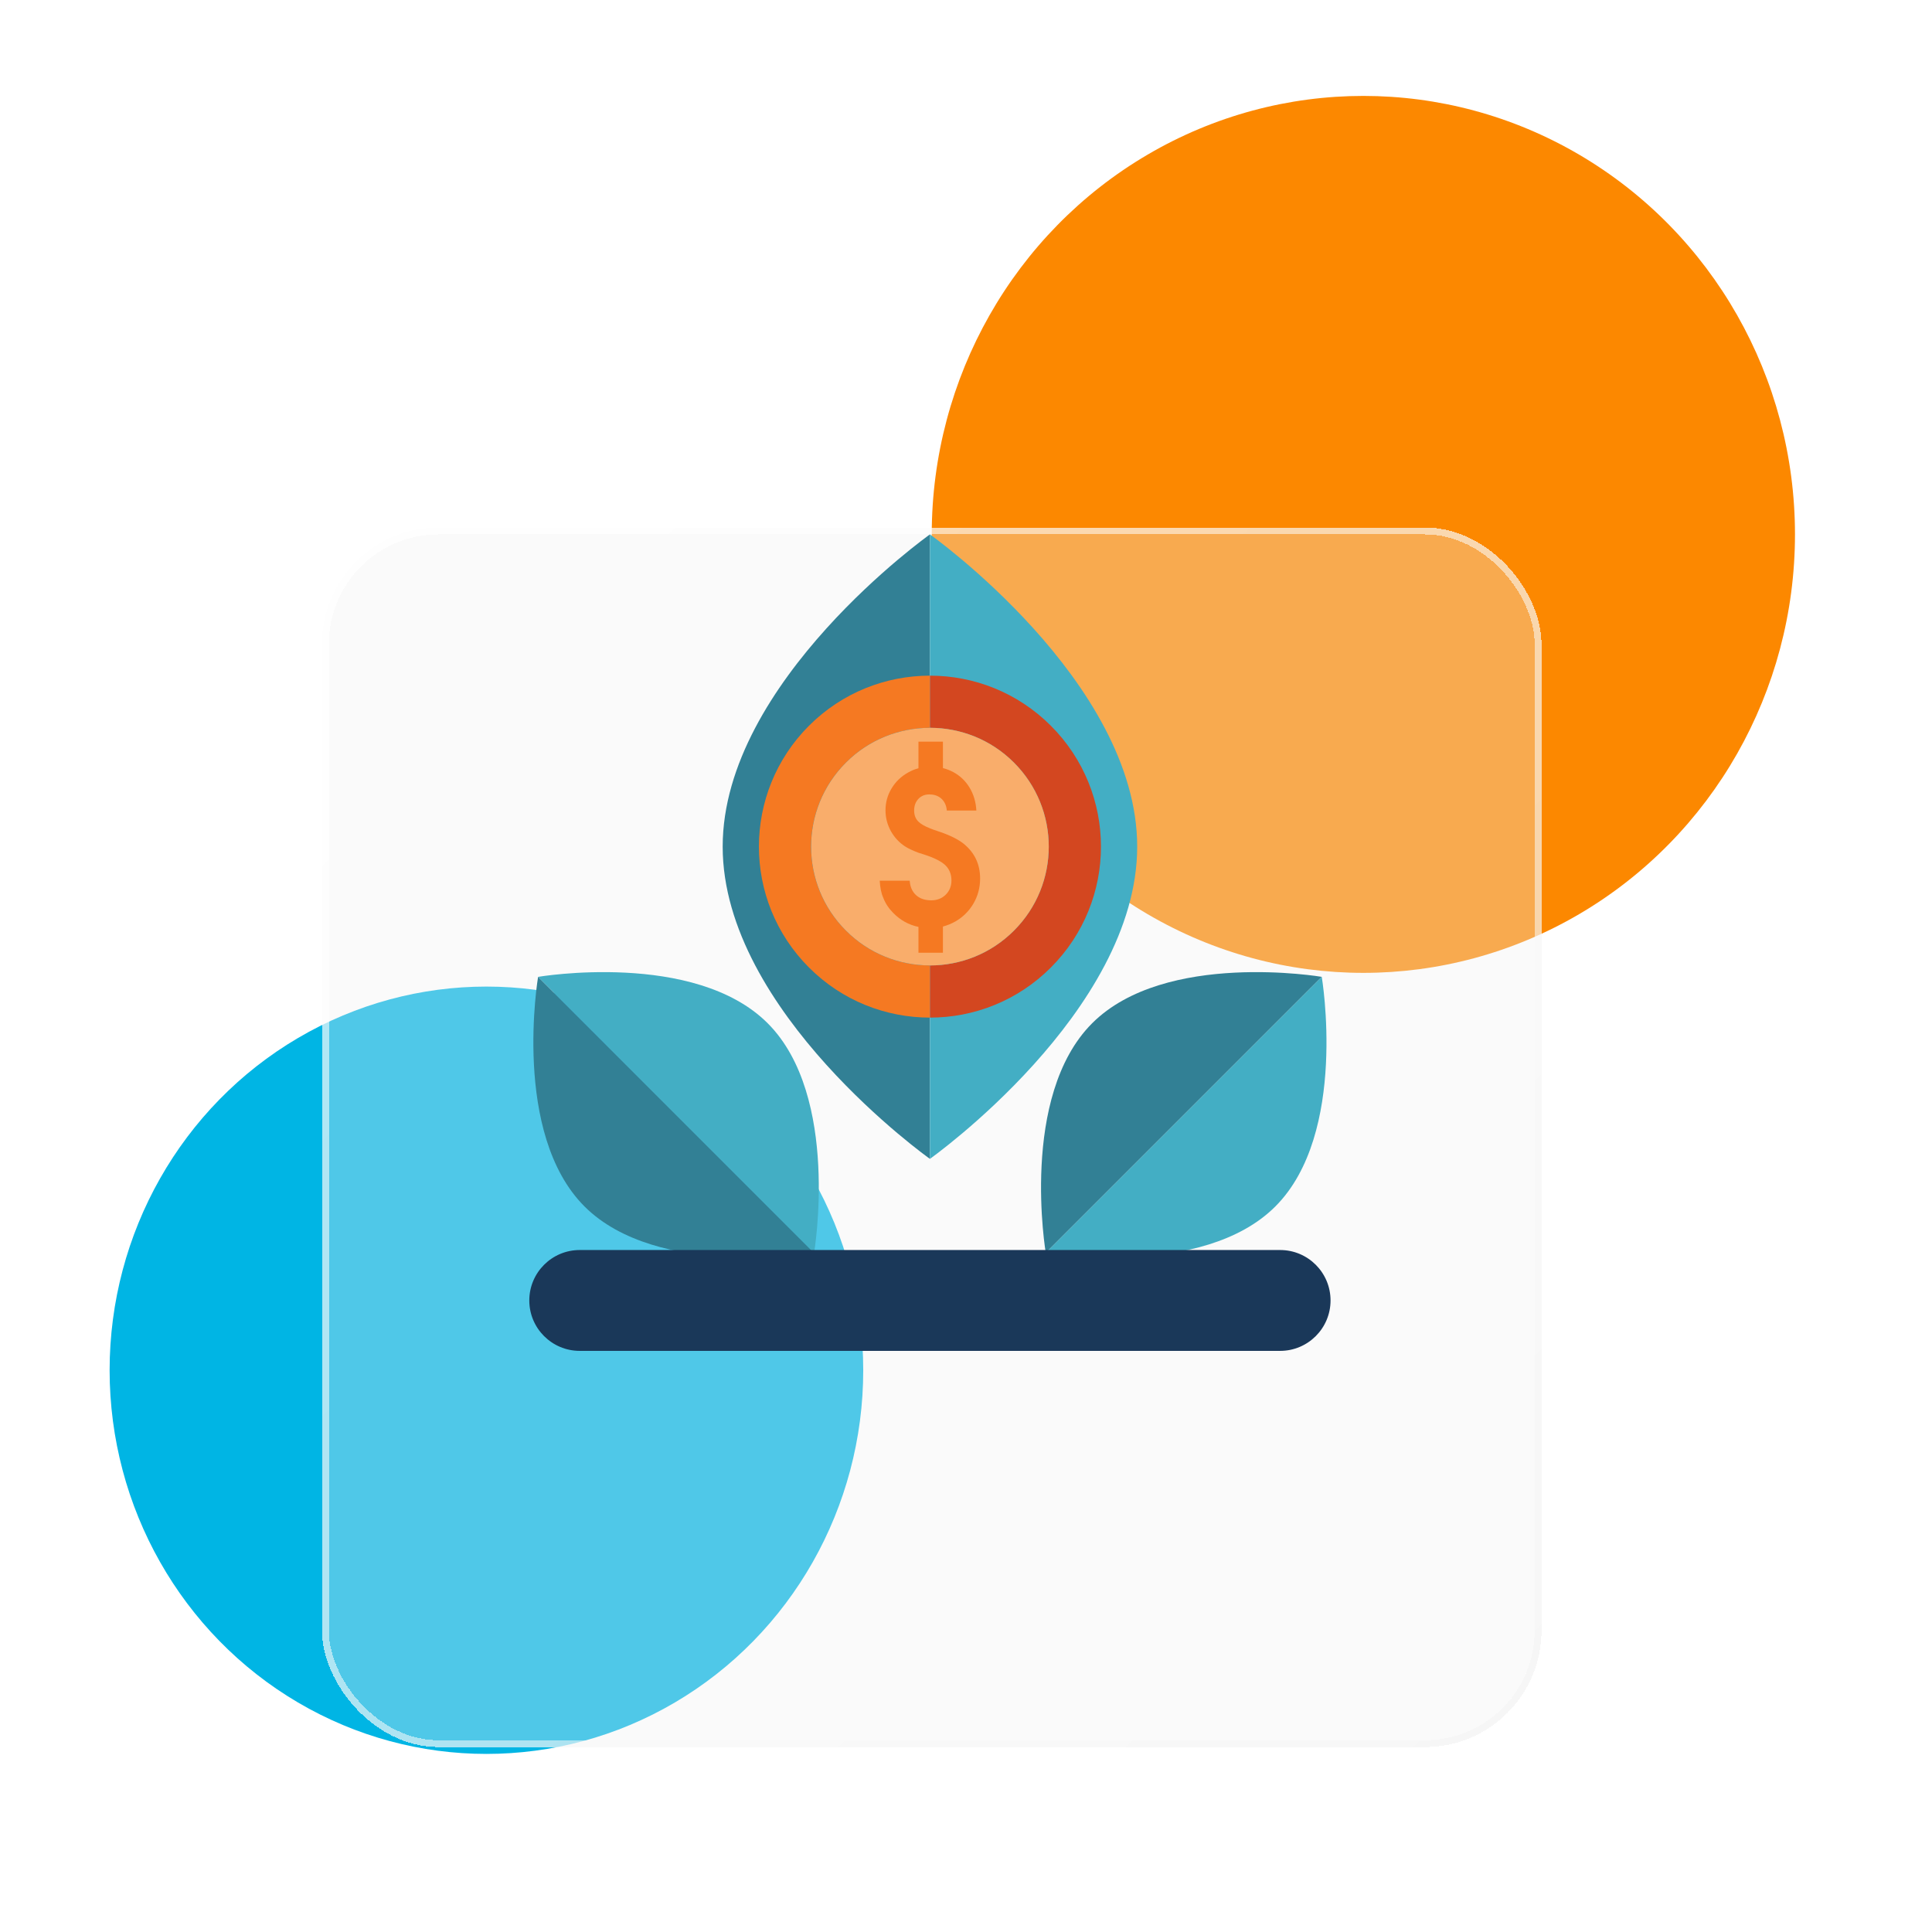 <svg width="141" height="139" viewBox="0 0 141 139" fill="none" xmlns="http://www.w3.org/2000/svg">
<g clip-path="url(#clip0_693_107)">
<g filter="url(#filter0_f_693_107)">
<ellipse cx="99.5" cy="39" rx="31.5" ry="32" fill="#FC8800"/>
</g>
<g filter="url(#filter1_f_693_107)">
<ellipse cx="35.5" cy="100" rx="27.5" ry="28" fill="#00B5E4"/>
</g>
<g filter="url(#filter2_bd_693_107)">
<rect x="24" y="25" width="88" height="88" rx="8" fill="#F1F1F1" fill-opacity="0.33" shape-rendering="crispEdges"/>
<rect x="23.75" y="24.75" width="88.5" height="88.5" rx="8.25" stroke="url(#paint0_linear_693_107)" stroke-opacity="0.7" stroke-width="0.5" shape-rendering="crispEdges"/>
</g>
<path d="M42.658 88.046C47.986 93.373 59.414 91.433 59.414 91.433L39.271 71.289C39.271 71.289 37.329 82.718 42.658 88.046Z" fill="#328095"/>
<path d="M39.27 71.29L59.413 91.434C59.413 91.434 61.353 80.004 56.026 74.676C50.698 69.348 39.27 71.29 39.27 71.29Z" fill="#43AEC4"/>
<path d="M52.742 61.787C52.743 73.842 67.867 84.574 67.867 84.574L67.868 39C67.868 39 52.742 49.732 52.742 61.787Z" fill="#328095"/>
<path d="M67.868 39L67.867 84.574C67.867 84.574 82.994 73.842 82.994 61.787C82.994 49.731 67.868 39 67.868 39Z" fill="#43AEC4"/>
<path d="M61.735 67.917C58.346 64.531 58.346 59.041 61.735 55.654C63.426 53.961 65.645 53.115 67.869 53.115V49.309C64.673 49.308 61.477 50.528 59.041 52.964C54.169 57.837 54.169 65.736 59.041 70.609C61.476 73.048 64.673 74.265 67.868 74.265L67.869 70.457C65.644 70.457 63.426 69.613 61.735 67.917Z" fill="#F57922"/>
<path d="M67.872 49.309V53.115C70.088 53.115 72.31 53.962 74 55.653C77.388 59.041 77.388 64.532 74 67.917C72.31 69.612 70.088 70.457 67.872 70.457L67.871 74.265C71.063 74.266 74.257 73.048 76.693 70.61C81.569 65.736 81.569 57.837 76.693 52.964C74.257 50.528 71.063 49.309 67.872 49.309Z" fill="#D34720"/>
<path d="M73.999 55.653C72.308 53.961 70.087 53.115 67.871 53.115C65.647 53.115 63.428 53.96 61.737 55.654C58.348 59.041 58.348 64.531 61.737 67.917C63.428 69.612 65.646 70.457 67.871 70.457C70.087 70.457 72.308 69.611 73.999 67.917C77.387 64.532 77.387 59.041 73.999 55.653Z" fill="#F9AD6B"/>
<path d="M70.341 61.585C69.948 61.269 69.379 60.98 68.618 60.717L68.135 60.553C68.037 60.52 67.954 60.486 67.868 60.45C67.484 60.297 67.197 60.132 67.03 59.965C66.819 59.758 66.715 59.489 66.715 59.153C66.715 58.809 66.819 58.521 67.024 58.304C67.23 58.084 67.499 57.976 67.831 57.976C67.843 57.976 67.854 57.978 67.869 57.978C68.202 57.985 68.488 58.087 68.709 58.291C68.938 58.504 69.069 58.791 69.1 59.151H71.256C71.223 58.539 71.061 57.985 70.77 57.496C70.478 57.006 70.081 56.624 69.586 56.354C69.344 56.224 69.088 56.123 68.817 56.054L68.816 54.127H67.869H67.03V56.068C66.767 56.135 66.519 56.239 66.277 56.376C65.768 56.659 65.364 57.047 65.068 57.538C64.772 58.028 64.626 58.561 64.625 59.135C64.625 59.671 64.756 60.178 65.018 60.656C65.283 61.129 65.639 61.508 66.087 61.792C66.315 61.934 66.627 62.079 67.022 62.23C67.081 62.247 67.23 62.294 67.472 62.373C67.617 62.419 67.745 62.464 67.869 62.512C68.335 62.691 68.687 62.879 68.925 63.081C69.266 63.376 69.438 63.767 69.438 64.257C69.438 64.675 69.295 65.023 69.018 65.296C68.739 65.571 68.378 65.707 67.947 65.707C67.917 65.707 67.894 65.704 67.869 65.703C67.451 65.687 67.111 65.563 66.851 65.323C66.573 65.065 66.421 64.716 66.392 64.273L64.203 64.272C64.232 64.787 64.318 65.206 64.464 65.525C64.618 65.928 64.86 66.295 65.186 66.623C65.711 67.159 66.324 67.497 67.03 67.645V69.53H67.869H68.816V67.618C69.129 67.536 69.426 67.415 69.716 67.253C70.275 66.933 70.719 66.496 71.044 65.94C71.367 65.388 71.53 64.778 71.53 64.112C71.53 63.076 71.133 62.234 70.341 61.585Z" fill="#F57922"/>
<path d="M79.707 74.676C74.38 80.004 76.322 91.434 76.322 91.434L96.464 71.29C96.464 71.29 85.037 69.348 79.707 74.676Z" fill="#328095"/>
<path d="M96.463 71.29L76.32 91.433C76.32 91.433 87.749 93.375 93.076 88.047C98.406 82.719 96.463 71.29 96.463 71.29Z" fill="#43AEC4"/>
<path d="M97.105 94.907C97.105 96.938 95.457 98.586 93.426 98.586H42.31C40.277 98.586 38.629 96.938 38.629 94.907C38.629 92.874 40.277 91.226 42.31 91.226H93.426C95.457 91.226 97.105 92.874 97.105 94.907Z" fill="#1A3859"/>
</g>
<defs>
<filter id="filter0_f_693_107" x="58" y="-3" width="83" height="84" filterUnits="userSpaceOnUse" color-interpolation-filters="sRGB">
<feFlood flood-opacity="0" result="BackgroundImageFix"/>
<feBlend mode="normal" in="SourceGraphic" in2="BackgroundImageFix" result="shape"/>
<feGaussianBlur stdDeviation="5" result="effect1_foregroundBlur_693_107"/>
</filter>
<filter id="filter1_f_693_107" x="-2" y="62" width="75" height="76" filterUnits="userSpaceOnUse" color-interpolation-filters="sRGB">
<feFlood flood-opacity="0" result="BackgroundImageFix"/>
<feBlend mode="normal" in="SourceGraphic" in2="BackgroundImageFix" result="shape"/>
<feGaussianBlur stdDeviation="5" result="effect1_foregroundBlur_693_107"/>
</filter>
<filter id="filter2_bd_693_107" x="-20.5" y="-5.5" width="177" height="177" filterUnits="userSpaceOnUse" color-interpolation-filters="sRGB">
<feFlood flood-opacity="0" result="BackgroundImageFix"/>
<feGaussianBlur in="BackgroundImageFix" stdDeviation="9"/>
<feComposite in2="SourceAlpha" operator="in" result="effect1_backgroundBlur_693_107"/>
<feColorMatrix in="SourceAlpha" type="matrix" values="0 0 0 0 0 0 0 0 0 0 0 0 0 0 0 0 0 0 127 0" result="hardAlpha"/>
<feOffset dy="14"/>
<feGaussianBlur stdDeviation="22"/>
<feComposite in2="hardAlpha" operator="out"/>
<feColorMatrix type="matrix" values="0 0 0 0 0 0 0 0 0 0 0 0 0 0 0 0 0 0 0.12 0"/>
<feBlend mode="normal" in2="effect1_backgroundBlur_693_107" result="effect2_dropShadow_693_107"/>
<feBlend mode="normal" in="SourceGraphic" in2="effect2_dropShadow_693_107" result="shape"/>
</filter>
<linearGradient id="paint0_linear_693_107" x1="27.756" y1="25" x2="112" y2="113" gradientUnits="userSpaceOnUse">
<stop stop-color="white"/>
<stop offset="1" stop-color="#F3F3F3"/>
</linearGradient>
<clipPath id="clip0_693_107">
<rect width="141" height="139" fill="white"/>
</clipPath>
</defs>
</svg>
